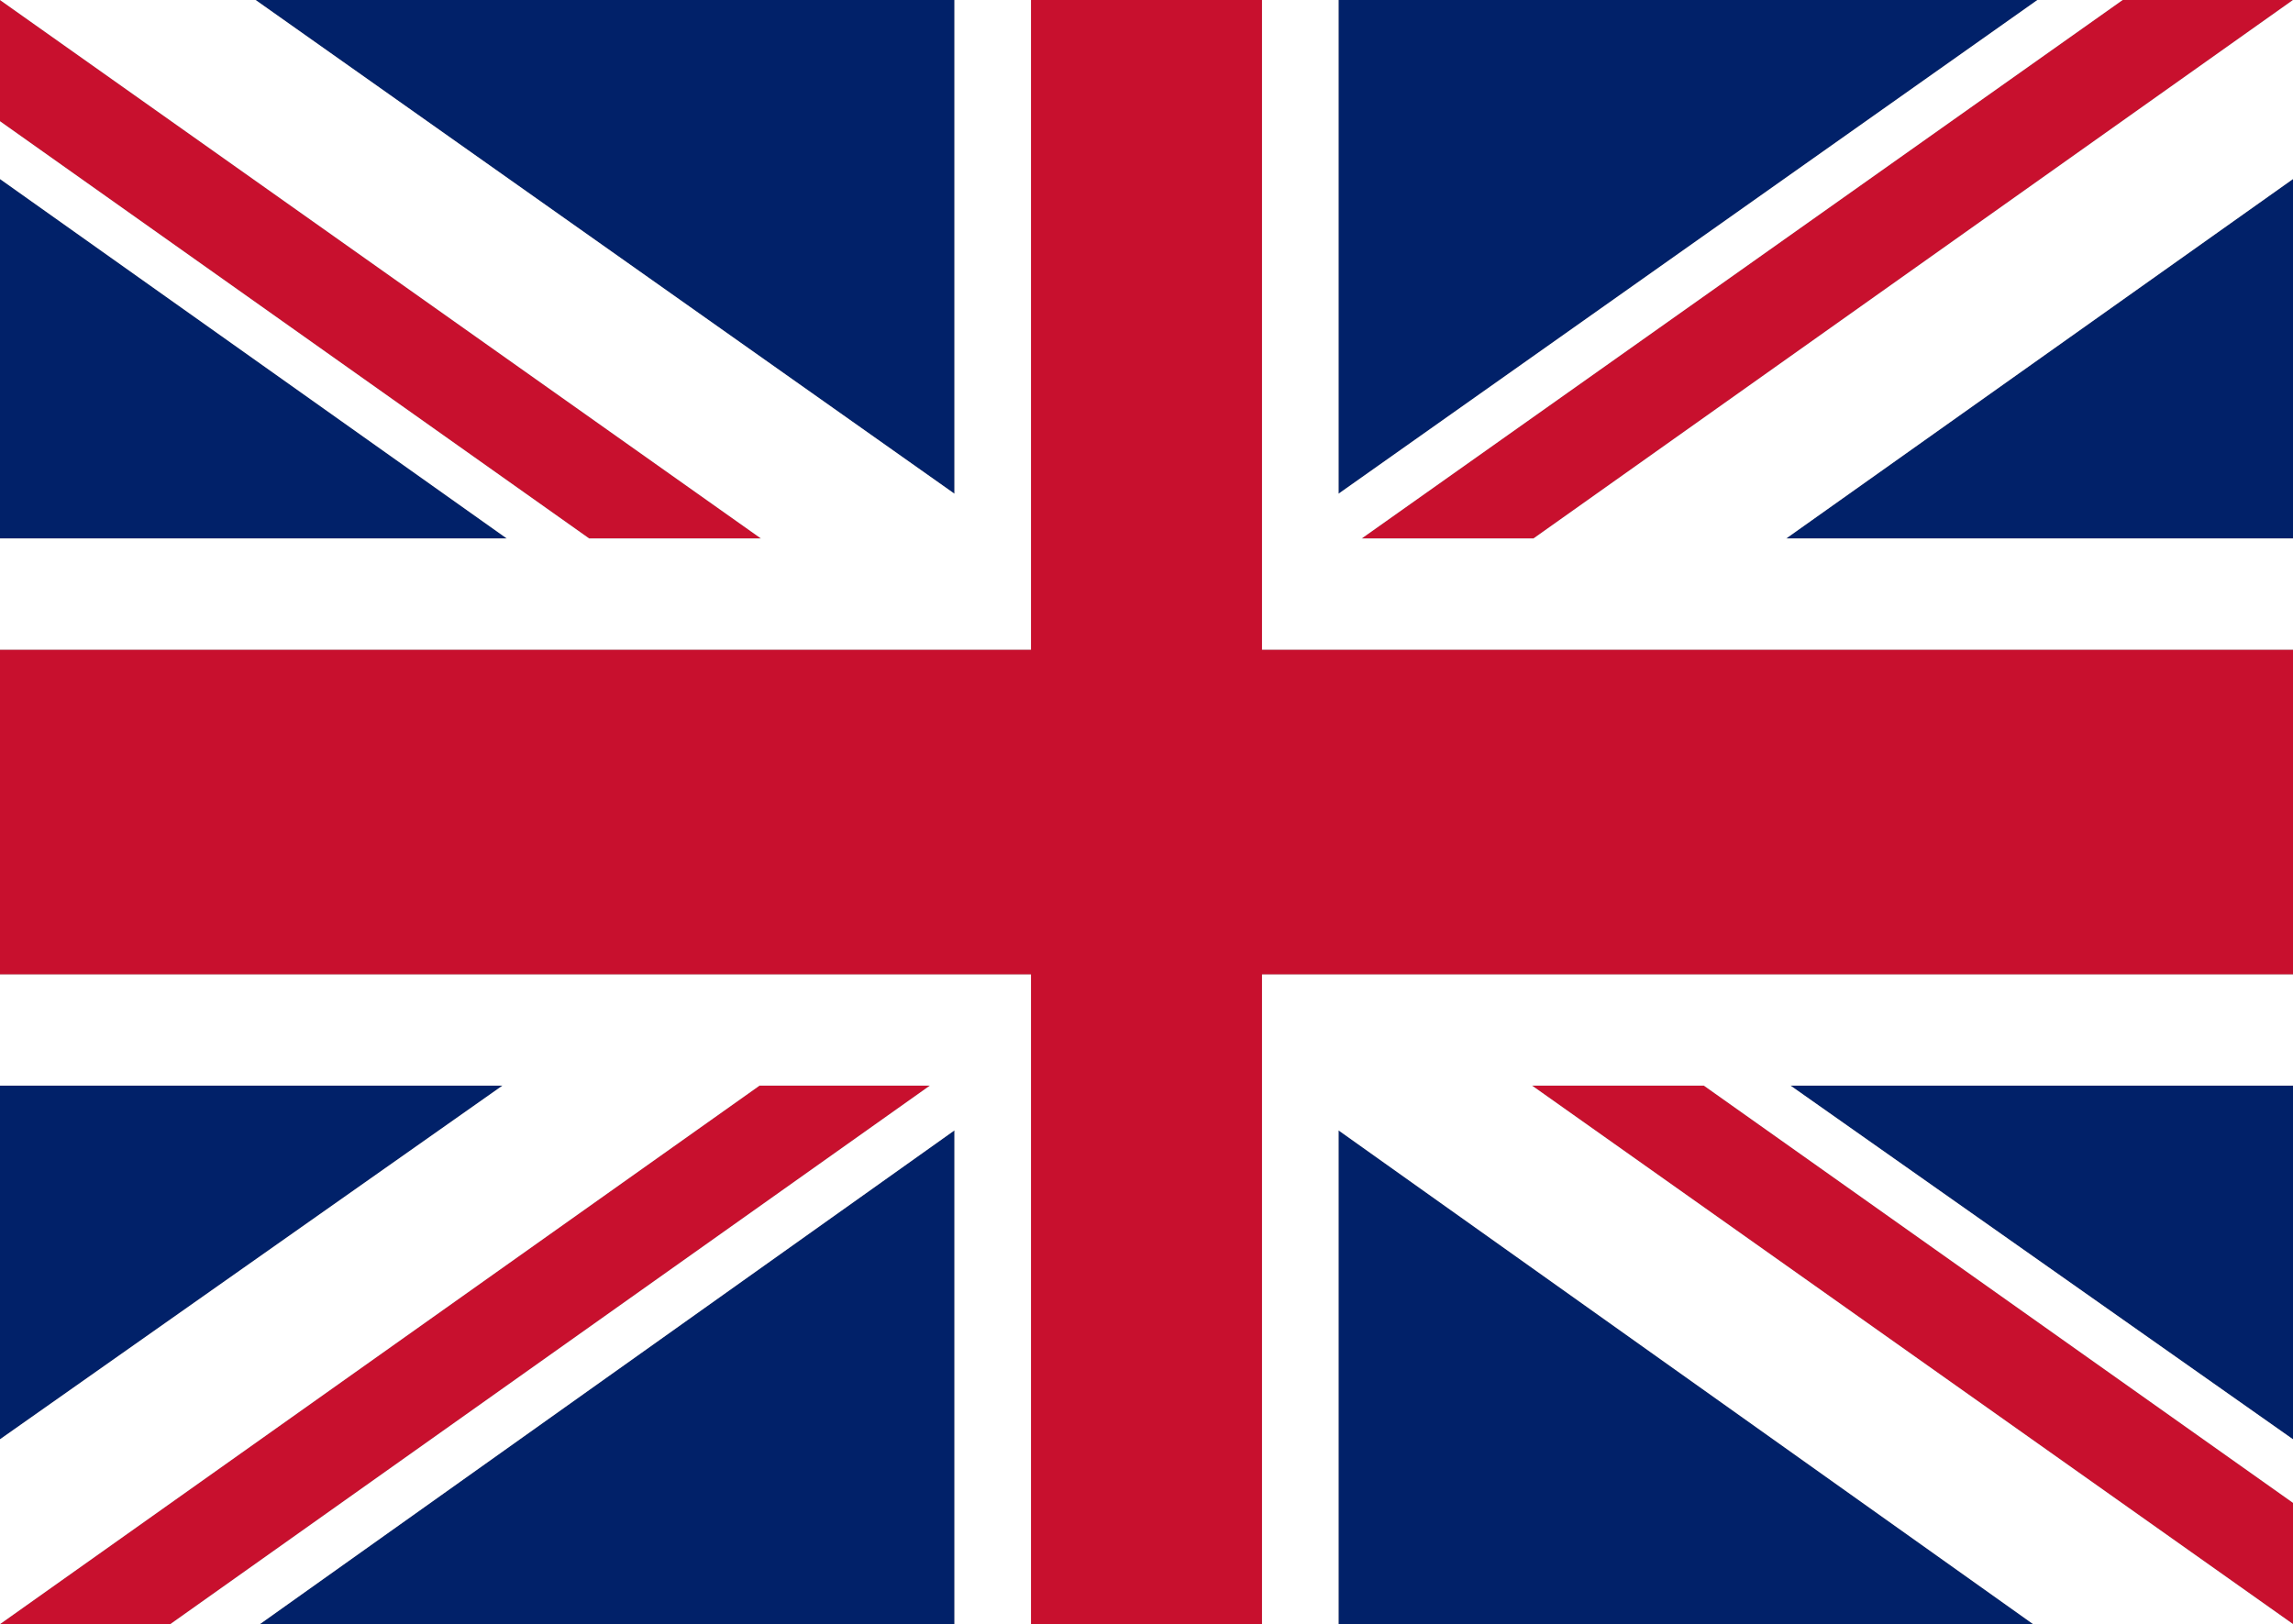 <svg xmlns="http://www.w3.org/2000/svg" viewBox="0 0 158.8 112.5"><rect x="0" y="0" width="158.8" height="112.5" fill="#808080" stroke="none"/><defs><style>      .cls-1 {        fill: #fff;      }      .cls-2 {        fill: #c8102e;      }      .cls-3 {        fill: #012169;      }    </style></defs><g><g id="Layer_2"><g id="Layer_1-2"><polygon class="cls-3" points="66.1 78.3 66.1 112.5 18 112.5 66.1 78.3"></polygon><polygon class="cls-2" points="64.4 75.2 11.8 112.5 0 112.5 52.6 75.2 64.4 75.2"></polygon><polygon class="cls-3" points="34.8 75.2 0 99.7 0 75.2 34.8 75.2"></polygon><polygon class="cls-3" points="158.8 12.4 158.8 37.3 123.7 37.3 158.8 12.4"></polygon><polygon class="cls-2" points="158.8 0 106.2 37.3 94.3 37.3 147 0 158.8 0"></polygon><polygon class="cls-3" points="141.1 0 92.7 34.2 92.7 0 141.1 0"></polygon><polygon class="cls-3" points="66.1 0 66.1 34.2 17.7 0 66.1 0"></polygon><polygon class="cls-2" points="52.7 37.3 40.8 37.3 0 8.4 0 0 52.7 37.3"></polygon><polygon class="cls-3" points="35.1 37.3 0 37.3 0 12.4 35.1 37.3"></polygon><polygon class="cls-2" points="158.8 45 158.8 67.5 87.4 67.5 87.4 112.5 71.4 112.5 71.4 67.5 0 67.5 0 45 71.4 45 71.4 0 87.4 0 87.4 45 158.8 45"></polygon><polygon class="cls-3" points="158.8 75.2 158.8 99.7 124 75.2 158.8 75.2"></polygon><polygon class="cls-3" points="140.8 112.5 92.7 112.5 92.7 78.3 140.8 112.5"></polygon><polygon class="cls-2" points="158.8 104.1 158.8 112.5 106.1 75.2 118 75.2 158.8 104.1"></polygon><polygon class="cls-1" points="71.4 67.5 71.4 112.5 66.1 112.5 66.1 78.3 18 112.5 11.8 112.5 64.4 75.2 52.6 75.2 0 112.5 0 99.7 34.8 75.2 0 75.2 0 67.5 71.4 67.5"></polygon><polygon class="cls-1" points="158.8 12.4 123.7 37.3 158.8 37.3 158.8 45 87.4 45 87.4 0 92.7 0 92.7 34.2 141.1 0 147 0 94.3 37.3 106.2 37.3 158.8 0 158.8 12.4"></polygon><polygon class="cls-1" points="71.4 0 71.4 45 0 45 0 37.3 35.1 37.3 0 12.4 0 8.4 40.8 37.3 52.7 37.3 0 0 17.7 0 66.1 34.2 66.1 0 71.4 0"></polygon><polygon class="cls-1" points="158.8 75.2 124 75.2 158.8 99.7 158.8 104.1 118 75.2 106.1 75.2 158.8 112.5 140.8 112.5 92.7 78.3 92.7 112.5 87.4 112.5 87.4 67.5 158.8 67.5 158.8 75.2"></polygon></g></g></g></svg>